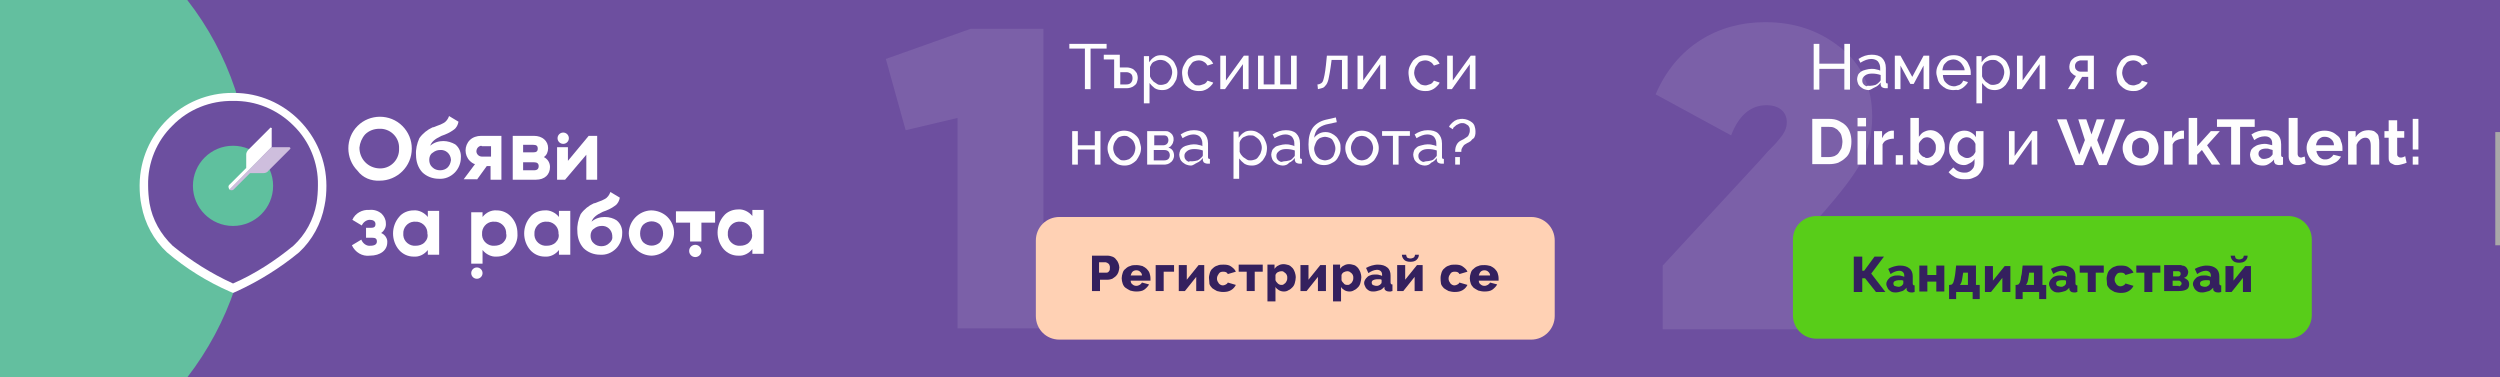 <?xml version="1.0" encoding="utf-8"?>
<!-- Generator: Adobe Illustrator 26.0.2, SVG Export Plug-In . SVG Version: 6.00 Build 0)  -->
<svg version="1.1" id="Layer_1" xmlns="http://www.w3.org/2000/svg" xmlns:xlink="http://www.w3.org/1999/xlink" x="0px" y="0px"
	 viewBox="0 0 530 80" style="enable-background:new 0 0 530 80;" xml:space="preserve">
<style type="text/css">
	.st0{fill:#6D4F9F;}
	.st1{fill:#A9A8A8;}
	.st2{fill:#FFFFFF;}
	.st3{fill:#63BF9F;}
	.st4{fill:#6C4F9F;}
	.st5{fill:#5FC09E;}
	.st6{fill:#CEBEDD;}
	.st7{fill:none;}
	.st8{opacity:0.1;}
	.st9{fill:#FEFEFE;}
	.st10{fill:#FFD1B4;}
	.st11{fill:#58CD19;}
	.st12{fill:#34205E;}
</style>
<rect class="st0" width="530" height="80"/>
<rect x="529" y="28" class="st1" width="1" height="24"/>
<g>
	<path class="st2" d="M80.5,38.3c3.7,0,6.8-3,6.8-6.8c0-1.8-0.7-3.5-2-4.8c-2.6-2.6-6.9-2.6-9.5,0c-2.6,2.6-2.6,6.9,0,9.5
		c0,0,0,0,0,0C76.9,37.7,78.7,38.4,80.5,38.3z M77.4,28.5c0.8-0.8,1.9-1.2,3-1.2c2.2-0.1,4.1,1.6,4.2,3.8c0,0.1,0,0.3,0,0.4
		c0.1,2.2-1.6,4.1-3.8,4.2c-0.1,0-0.3,0-0.4,0c-2.4-0.1-4.2-2-4.2-4.4C76.3,30.3,76.7,29.3,77.4,28.5z"/>
	<path class="st2" d="M94,29.9c-1,0-2,0.3-2.8,1c0.3-0.8,0.9-1.4,2.4-2.1c0.9-0.3,1.8-0.7,2.6-1.3c0.6-0.4,0.9-1.1,1-1.7l-2-1.2
		c-0.2,0.6-0.6,1.2-1.2,1.5c-0.2,0.1-0.4,0.2-0.6,0.3l-0.8,0.3c-0.3,0.1-0.6,0.3-0.9,0.3c-1.1,0.5-2.1,1.3-2.8,2.3
		c-0.5,1.1-0.8,2.4-0.7,3.6c0,1.3,0.4,2.6,1.3,3.6c0.9,0.9,2.2,1.4,3.5,1.4c1.3,0.1,2.5-0.4,3.4-1.3c0.8-0.8,1.3-2,1.3-3.1
		c0.1-1.1-0.3-2.2-1.2-2.9C95.8,30.2,94.9,29.9,94,29.9z M94.9,35.5c-0.4,0.4-1,0.6-1.6,0.6c-0.6,0-1.2-0.2-1.6-0.6
		c-0.5-0.4-0.7-1-0.7-1.6c0-0.6,0.2-1.2,0.7-1.5c0.5-0.4,1-0.6,1.6-0.6c1.2-0.1,2.2,0.8,2.3,2c0,0.1,0,0.1,0,0.2
		C95.5,34.6,95.3,35.1,94.9,35.5z"/>
	<path class="st2" d="M101.1,38.1l2.1-2.9h0.8v2.9h2.3v-9.3H102c-0.9,0-1.8,0.3-2.4,0.9c-1.2,1.2-1.2,3.2,0,4.4
		c0.3,0.3,0.7,0.6,1.1,0.7L98.3,38h2.8V38.1z M102.2,31h1.9v2.2h-1.9c-0.6,0-1.1-0.4-1.2-1c0,0,0,0,0-0.1c0-0.6,0.4-1.1,1-1.2
		C102.2,31,102.2,31,102.2,31z"/>
	<path class="st2" d="M116.6,35.4c0-0.9-0.5-1.7-1.3-2.1c0.6-0.4,0.9-1.1,0.9-1.9c0-1.5-1.2-2.6-3-2.6h-4.5v9.3h4.9
		C115.5,38.1,116.6,37,116.6,35.4z M110.9,30.7h2.1c0.7,0,1,0.2,1,0.8c0,0.6-0.3,0.8-1,0.8h-2.1V30.7z M110.9,36.1v-1.7h2.3
		c0.7,0,1,0.3,1,0.8c0,0.6-0.3,0.9-1,0.9H110.9z"/>
	<polygon class="st2" points="118.1,38.1 119.8,38.1 124.3,32.8 124.3,38.1 126.6,38.1 126.6,28.8 124.8,28.8 120.4,34.1 
		120.4,31.2 118.1,31.2 	"/>
	<path class="st2" d="M80.8,49.4c0.7-0.5,1.1-1.3,1-2.1c0-0.8-0.4-1.5-0.9-2c-0.7-0.6-1.6-0.9-2.6-0.8c-1.5-0.1-3,0.7-3.6,2.1l2,1.2
		c0.3-0.7,1-1.2,1.7-1.2c0.7,0,1.2,0.3,1.2,0.9s-0.3,0.8-1,0.8h-1v2.1h1.3c0.7,0,1,0.2,1,0.8s-0.5,0.9-1.4,0.9
		c-0.8,0.1-1.6-0.5-1.9-1.3l-2,1.2c0.7,1.5,2.2,2.4,3.8,2.2c2.3,0,3.7-1.2,3.7-2.8C82.2,50.6,81.6,49.7,80.8,49.4z"/>
	<path class="st2" d="M90.7,46c-0.7-0.9-1.9-1.5-3-1.4c-1.2,0-2.4,0.5-3.1,1.4c-1.7,2-1.7,5,0,7c0.8,0.9,1.9,1.4,3.1,1.4
		c1.2,0.1,2.3-0.5,3-1.4v1h2.4v-9.3h-2.4V46z M90,51.4c-0.5,0.5-1.2,0.7-1.9,0.7c-1.3,0.1-2.5-0.9-2.6-2.2c0-0.1,0-0.2,0-0.3
		c-0.1-1.3,0.9-2.5,2.2-2.6c0.1,0,0.2,0,0.3,0c1.3-0.1,2.5,0.9,2.6,2.2c0,0.1,0,0.2,0,0.3C90.8,50.2,90.5,50.9,90,51.4z"/>
	<path class="st2" d="M105.3,44.6c-1.2-0.1-2.3,0.5-3,1.4v-1h-2.4v10.9h2.4V53c0.7,0.9,1.9,1.5,3,1.4c1.2,0,2.4-0.5,3.1-1.4
		c0.9-0.9,1.4-2.2,1.3-3.5c0-1.3-0.4-2.5-1.3-3.5C107.6,45.1,106.5,44.6,105.3,44.6z M106.7,51.4c-0.5,0.5-1.2,0.7-1.9,0.7
		c-1.3,0.1-2.5-0.9-2.6-2.2c0-0.1,0-0.2,0-0.3c-0.1-1.3,0.9-2.5,2.2-2.6c0.1,0,0.2,0,0.3,0c1.3-0.1,2.5,0.9,2.6,2.2
		c0,0.1,0,0.2,0,0.3C107.5,50.2,107.2,50.9,106.7,51.4z"/>
	<path class="st2" d="M118.5,46c-0.7-0.9-1.9-1.5-3-1.4c-1.2,0-2.4,0.5-3.1,1.4c-1.7,2-1.7,5,0,7c0.8,0.9,1.9,1.4,3.1,1.4
		c1.2,0.1,2.3-0.5,3-1.4v1h2.4v-9.3h-2.4V46z M117.8,51.4c-0.5,0.5-1.2,0.7-1.9,0.7c-1.3,0.1-2.5-0.9-2.6-2.2c0-0.1,0-0.2,0-0.3
		c-0.1-1.3,0.9-2.5,2.2-2.6c0.1,0,0.2,0,0.3,0c1.3-0.1,2.5,0.9,2.6,2.2c0,0.1,0,0.2,0,0.3C118.6,50.2,118.3,50.9,117.8,51.4z"/>
	<path class="st2" d="M128.2,46c-1,0-2,0.3-2.8,1c0.3-0.8,0.9-1.4,2.4-2.1c0.9-0.3,1.8-0.7,2.6-1.3c0.6-0.4,0.9-1.1,1-1.7l-2-1.2
		c-0.2,0.6-0.6,1.2-1.2,1.5c-0.2,0.1-0.4,0.2-0.6,0.3l-0.8,0.3c-0.3,0.1-0.6,0.3-0.9,0.3c-1.1,0.5-2.1,1.3-2.8,2.3
		c-0.5,1.1-0.8,2.4-0.7,3.6c0,1.3,0.4,2.6,1.3,3.6c0.9,0.9,2.2,1.4,3.5,1.4c1.3,0.1,2.5-0.4,3.4-1.3c0.8-0.8,1.3-2,1.3-3.1
		c0.1-1.1-0.3-2.2-1.2-2.9C130.1,46.3,129.2,46,128.2,46z M129.1,51.6c-0.4,0.4-1,0.6-1.6,0.6c-0.6,0-1.2-0.2-1.6-0.6
		c-0.5-0.4-0.7-1-0.7-1.6c0-0.6,0.2-1.2,0.7-1.5c0.5-0.4,1-0.6,1.6-0.6c1.2-0.1,2.2,0.8,2.3,2c0,0.1,0,0.1,0,0.2
		C129.9,50.7,129.6,51.2,129.1,51.6z"/>
	<path class="st2" d="M138,44.6c-2.6,0.1-4.7,2.3-4.7,4.9c0.1,2.6,2.3,4.7,4.9,4.7c2.6-0.1,4.7-2.3,4.7-4.9c0-1.2-0.5-2.4-1.4-3.3
		C140.6,45.1,139.3,44.6,138,44.6z M139.9,51.4c-1,0.9-2.5,0.9-3.5,0c-0.5-0.5-0.7-1.2-0.7-1.9c0-0.7,0.2-1.4,0.7-1.9
		c1-0.9,2.5-0.9,3.5,0C140.8,48.7,140.8,50.3,139.9,51.4z"/>
	<polygon class="st2" points="143.3,47.2 146.3,47.2 146.3,51.2 148.7,51.2 148.7,47.2 151.6,47.2 151.6,44.8 143.3,44.8 	"/>
	<path class="st2" d="M159.5,44.8v1c-0.7-0.9-1.9-1.5-3-1.4c-1.2,0-2.4,0.5-3.1,1.4c-1.7,2-1.7,5,0,7c0.8,0.9,1.9,1.4,3.1,1.4
		c1.2,0.1,2.3-0.5,3-1.4v1h2.4v-9.3h-2.4V44.8z M158.8,51.4c-0.5,0.5-1.2,0.7-1.9,0.7c-1.3,0.1-2.5-0.9-2.6-2.2c0-0.1,0-0.2,0-0.3
		c-0.1-1.3,0.9-2.5,2.2-2.6c0.1,0,0.2,0,0.3,0c1.3-0.1,2.5,0.9,2.6,2.2c0,0.1,0,0.2,0,0.3C159.6,50.2,159.3,50.9,158.8,51.4z"/>
	<circle class="st2" cx="119.4" cy="29.3" r="1.2"/>
	<circle class="st2" cx="101.1" cy="57.9" r="1.2"/>
	<circle class="st2" cx="147.4" cy="53.2" r="1.3"/>
</g>
<path class="st3" d="M39.7,0H0v80h39.7c8.8-11.4,13.6-25.5,13.5-40C53.3,25.5,48.6,11.4,39.7,0z"/>
<g>
	<g>
		<path class="st4" d="M49,61c-4.7-2.1-9.1-4.9-13-8.2c-2.7-2.5-4.5-5.8-5.2-9.4c-0.2-1.3-0.4-2.7-0.4-4c0-10.4,8.4-18.8,18.7-18.8
			c0.1,0,0.1,0,0.2,0c10.4-0.1,18.8,8.2,18.9,18.6c0,0.1,0,0.1,0,0.2c0,1.3-0.1,2.7-0.4,4c-0.7,3.6-2.5,6.9-5.2,9.5
			c-4,3.3-8.3,6.1-13,8.2l-0.4,0.2L49,61z"/>
		<path class="st2" d="M49.4,21.4c4.8-0.1,9.4,1.8,12.8,5.2c3.4,3.3,5.3,7.9,5.2,12.7c0,1.3-0.1,2.6-0.3,3.8c-0.6,3.4-2.3,6.6-4.9,9
			c-3.9,3.2-8.2,6-12.8,8c-4.6-2.1-8.9-4.8-12.8-8c-2.5-2.4-4.3-5.5-4.9-9c-0.2-1.3-0.3-2.6-0.3-3.8c-0.1-4.8,1.8-9.4,5.2-12.7
			C39.9,23.2,44.6,21.3,49.4,21.4 M49.4,19.7c-10.8-0.1-19.7,8.6-19.8,19.5c0,0.1,0,0.1,0,0.2c0,1.4,0.1,2.8,0.4,4.2
			c0.7,3.8,2.6,7.3,5.4,9.9c4,3.4,8.5,6.2,13.3,8.3l0.7,0.3l0.7-0.3c4.8-2.2,9.3-5,13.3-8.3c2.8-2.6,4.7-6.1,5.4-9.9
			c0.3-1.4,0.4-2.8,0.4-4.2c0-10.8-8.8-19.7-19.6-19.7C49.5,19.7,49.4,19.7,49.4,19.7z"/>
	</g>
	<circle class="st5" cx="49.4" cy="39.4" r="8.5"/>
	<g>
		<path class="st2" d="M48.7,40.2l8.9-9v-3.8c0.1-0.1,0-0.3-0.1-0.3c-0.1-0.1-0.3,0-0.3,0.1c0,0,0,0,0,0l-4.5,4.5
			c-0.3,0.3-0.5,0.7-0.5,1v2.8c0,0.1,0,0.2-0.1,0.2l-2,2l-0.7,0.7l0,0l-0.7,0.7C48.3,39.4,48.4,39.9,48.7,40.2z"/>
		<path class="st6" d="M49.6,40.1L49.6,40.1l3.3-3.3c0.1-0.1,0.1-0.1,0.2-0.1h2.8c0.4,0,0.8-0.2,1-0.5l3.3-3.3l1.3-1.3
			c0.1-0.1,0.1-0.2,0-0.3c0,0,0,0,0,0c-0.1-0.1-0.1-0.1-0.2-0.1h-3.8l-8.9,9C49,40.4,49.4,40.4,49.6,40.1z"/>
	</g>
</g>
<rect class="st7" width="193.3" height="80"/>
<g class="st8">
	<path class="st9" d="M205.8,6.1h15.4v63.5H203V25l-11,2.6l-4.2-15.1L205.8,6.1z"/>
</g>
<g class="st8">
	<path class="st9" d="M352.5,69.6V56.3l20.7-22.4l1.5-1.7c1.5-1.5,1.7-1.7,2.5-2.7c1.2-1.4,1.6-2.4,1.6-3.6c0-2.1-1.5-3.6-4.3-3.6
		c-3.4,0-5.9,2.2-7.5,6.4l-16-8.7c4.3-10.1,13.1-15.3,23.2-15.3c6.3,0,11.5,1.8,16,5.4c4.4,3.5,6.7,8.3,6.7,14.6
		c0,3.8-0.8,7.2-2.5,10c-1.6,2.8-4.3,6.3-7.8,10.3l-6.4,7.2h18.1v17.6H352.5z"/>
</g>
<path class="st10" d="M324.6,72h-100c-2.8,0-5-2.2-5-5V51c0-2.8,2.2-5,5-5h100c2.8,0,5,2.2,5,5v16C329.6,69.7,327.4,72,324.6,72z"/>
<path class="st11" d="M485.1,71.8h-100c-2.8,0-5-2.2-5-5v-16c0-2.8,2.2-5,5-5h100c2.8,0,5,2.2,5,5v16
	C490.1,69.5,487.9,71.8,485.1,71.8z"/>
<g>
	<path class="st12" d="M231.5,61.7v-7.5h3.3c0.4,0,0.7,0.1,1,0.2c0.3,0.1,0.6,0.3,0.8,0.6c0.2,0.2,0.4,0.5,0.5,0.8
		c0.1,0.3,0.2,0.6,0.2,0.9c0,0.3-0.1,0.6-0.2,1c-0.1,0.3-0.3,0.6-0.5,0.8c-0.2,0.2-0.5,0.4-0.8,0.6c-0.3,0.1-0.6,0.2-1,0.2h-1.6v2.4
		H231.5z M233.2,57.8h1.4c0.2,0,0.4-0.1,0.5-0.3c0.2-0.2,0.2-0.4,0.2-0.8c0-0.2,0-0.3-0.1-0.5c0-0.1-0.1-0.2-0.2-0.3
		s-0.2-0.1-0.3-0.2c-0.1,0-0.2-0.1-0.3-0.1h-1.4V57.8z"/>
	<path class="st12" d="M240.9,61.8c-0.5,0-0.9-0.1-1.3-0.2c-0.4-0.2-0.7-0.4-1-0.6s-0.5-0.6-0.6-0.9c-0.1-0.3-0.2-0.7-0.2-1.1
		c0-0.4,0.1-0.8,0.2-1.1c0.1-0.4,0.3-0.7,0.6-0.9c0.3-0.3,0.6-0.5,1-0.6c0.4-0.2,0.8-0.2,1.3-0.2c0.5,0,0.9,0.1,1.3,0.2
		c0.4,0.2,0.7,0.4,0.9,0.6c0.3,0.3,0.5,0.6,0.6,0.9s0.2,0.7,0.2,1.1c0,0.1,0,0.2,0,0.3c0,0.1,0,0.2,0,0.2h-4.2
		c0,0.4,0.2,0.7,0.4,0.8c0.2,0.2,0.5,0.3,0.8,0.3c0.3,0,0.5-0.1,0.7-0.2c0.2-0.1,0.4-0.3,0.5-0.5l1.5,0.4c-0.2,0.4-0.6,0.8-1,1.1
		S241.6,61.8,240.9,61.8z M242.1,58.4c0-0.4-0.2-0.6-0.4-0.8s-0.5-0.3-0.8-0.3c-0.3,0-0.6,0.1-0.8,0.3c-0.2,0.2-0.3,0.5-0.4,0.8
		H242.1z"/>
	<path class="st12" d="M248.9,57.6h-2.2v4.1H245v-5.5h3.9V57.6z"/>
	<path class="st12" d="M251.6,59.3l2.5-3.1h1.2v5.5h-1.7v-3l-2.4,3h-1.3v-5.5h1.7V59.3z"/>
	<path class="st12" d="M256.3,58.9c0-0.4,0.1-0.7,0.2-1.1c0.1-0.3,0.3-0.7,0.6-0.9c0.3-0.3,0.6-0.5,1-0.6c0.4-0.2,0.8-0.2,1.3-0.2
		c0.7,0,1.2,0.1,1.6,0.4c0.4,0.3,0.8,0.6,1,1.1l-1.7,0.5c-0.2-0.4-0.5-0.5-1-0.5c-0.4,0-0.7,0.1-0.9,0.4s-0.4,0.6-0.4,1
		c0,0.2,0,0.4,0.1,0.6c0.1,0.2,0.2,0.3,0.3,0.5c0.1,0.1,0.2,0.2,0.4,0.3c0.2,0.1,0.3,0.1,0.5,0.1c0.2,0,0.4-0.1,0.6-0.2
		c0.2-0.1,0.3-0.2,0.4-0.4l1.7,0.5c-0.2,0.4-0.5,0.8-1,1.1s-1,0.4-1.7,0.4c-0.5,0-0.9-0.1-1.3-0.2c-0.4-0.2-0.7-0.4-1-0.6
		c-0.3-0.3-0.5-0.6-0.6-0.9C256.4,59.6,256.3,59.3,256.3,58.9z"/>
	<path class="st12" d="M266,61.7h-1.7v-4.1h-1.7v-1.5h5.1v1.5H266V61.7z"/>
	<path class="st12" d="M272.2,61.8c-0.4,0-0.8-0.1-1.1-0.3c-0.3-0.2-0.6-0.4-0.7-0.7v3.1h-1.7v-7.8h1.5V57c0.2-0.3,0.5-0.6,0.8-0.7
		c0.3-0.2,0.7-0.3,1.1-0.3c0.4,0,0.7,0.1,1.1,0.2c0.3,0.1,0.6,0.4,0.8,0.6s0.4,0.6,0.5,0.9c0.1,0.3,0.2,0.7,0.2,1.1
		c0,0.4-0.1,0.8-0.2,1.2c-0.1,0.4-0.3,0.7-0.5,0.9s-0.5,0.5-0.8,0.6C272.9,61.7,272.6,61.8,272.2,61.8z M271.6,60.4
		c0.2,0,0.4,0,0.5-0.1s0.3-0.2,0.4-0.3c0.1-0.1,0.2-0.3,0.3-0.5c0.1-0.2,0.1-0.4,0.1-0.6c0-0.2,0-0.4-0.1-0.6
		c-0.1-0.2-0.2-0.3-0.3-0.4c-0.1-0.1-0.3-0.2-0.4-0.3s-0.3-0.1-0.5-0.1c-0.2,0-0.5,0.1-0.7,0.2c-0.2,0.1-0.4,0.3-0.5,0.6v1.1
		c0.1,0.3,0.3,0.5,0.5,0.7S271.4,60.4,271.6,60.4z"/>
	<path class="st12" d="M277.4,59.3l2.5-3.1h1.2v5.5h-1.7v-3l-2.4,3h-1.3v-5.5h1.7V59.3z"/>
	<path class="st12" d="M286.1,61.8c-0.4,0-0.8-0.1-1.1-0.3c-0.3-0.2-0.6-0.4-0.7-0.7v3.1h-1.7v-7.8h1.5V57c0.2-0.3,0.5-0.6,0.8-0.7
		c0.3-0.2,0.7-0.3,1.1-0.3c0.4,0,0.7,0.1,1.1,0.2c0.3,0.1,0.6,0.4,0.8,0.6c0.2,0.3,0.4,0.6,0.5,0.9c0.1,0.3,0.2,0.7,0.2,1.1
		c0,0.4-0.1,0.8-0.2,1.2c-0.1,0.4-0.3,0.7-0.5,0.9s-0.5,0.5-0.8,0.6C286.8,61.7,286.5,61.8,286.1,61.8z M285.6,60.4
		c0.2,0,0.4,0,0.5-0.1s0.3-0.2,0.4-0.3s0.2-0.3,0.3-0.5c0.1-0.2,0.1-0.4,0.1-0.6c0-0.2,0-0.4-0.1-0.6c-0.1-0.2-0.2-0.3-0.3-0.4
		c-0.1-0.1-0.3-0.2-0.4-0.3c-0.2-0.1-0.4-0.1-0.5-0.1c-0.2,0-0.5,0.1-0.7,0.2c-0.2,0.1-0.4,0.3-0.5,0.6v1.1c0.1,0.3,0.3,0.5,0.5,0.7
		C285,60.3,285.3,60.4,285.6,60.4z"/>
	<path class="st12" d="M291.2,61.8c-0.3,0-0.5,0-0.8-0.1c-0.2-0.1-0.4-0.2-0.6-0.4c-0.2-0.2-0.3-0.3-0.4-0.6
		c-0.1-0.2-0.2-0.4-0.2-0.7c0-0.3,0.1-0.5,0.2-0.7c0.1-0.2,0.3-0.4,0.5-0.6c0.2-0.2,0.5-0.3,0.8-0.4c0.3-0.1,0.6-0.1,1-0.1
		c0.2,0,0.5,0,0.7,0.1c0.2,0,0.4,0.1,0.6,0.2v-0.3c0-0.6-0.4-1-1.1-1c-0.3,0-0.6,0.1-0.9,0.2c-0.3,0.1-0.6,0.3-0.9,0.5l-0.5-1.1
		c0.4-0.2,0.8-0.4,1.2-0.5c0.4-0.1,0.8-0.2,1.3-0.2c0.9,0,1.5,0.2,2,0.6c0.5,0.4,0.7,1,0.7,1.7v1.4c0,0.2,0,0.3,0.1,0.4
		c0.1,0.1,0.1,0.1,0.3,0.1v1.4c-0.2,0-0.3,0.1-0.4,0.1c-0.1,0-0.2,0-0.3,0c-0.3,0-0.6-0.1-0.7-0.2c-0.2-0.1-0.3-0.3-0.3-0.5l0-0.3
		c-0.3,0.3-0.6,0.6-0.9,0.7C292,61.7,291.6,61.8,291.2,61.8z M291.8,60.6c0.2,0,0.4,0,0.5-0.1c0.2-0.1,0.3-0.1,0.4-0.3
		c0.2-0.1,0.2-0.3,0.2-0.4v-0.5c-0.2-0.1-0.3-0.1-0.5-0.1s-0.3,0-0.5,0c-0.3,0-0.6,0.1-0.8,0.2c-0.2,0.1-0.3,0.3-0.3,0.5
		c0,0.2,0.1,0.4,0.2,0.5C291.3,60.5,291.5,60.6,291.8,60.6z"/>
	<path class="st12" d="M297.9,59.3l2.5-3.1h1.2v5.5h-1.7v-3l-2.4,3h-1.3v-5.5h1.7V59.3z M300.8,54c0,0.5-0.2,0.8-0.5,1.1
		c-0.3,0.3-0.8,0.4-1.3,0.4c-0.5,0-1-0.1-1.3-0.4c-0.3-0.3-0.5-0.7-0.5-1.1h0.9c0,0.2,0.1,0.4,0.2,0.6c0.2,0.1,0.4,0.2,0.7,0.2
		c0.3,0,0.5-0.1,0.7-0.2c0.2-0.1,0.2-0.3,0.3-0.6H300.8z"/>
	<path class="st12" d="M305.4,58.9c0-0.4,0.1-0.7,0.2-1.1c0.1-0.3,0.3-0.7,0.6-0.9c0.3-0.3,0.6-0.5,1-0.6c0.4-0.2,0.8-0.2,1.3-0.2
		c0.7,0,1.2,0.1,1.6,0.4s0.8,0.6,1,1.1l-1.7,0.5c-0.2-0.4-0.5-0.5-1-0.5c-0.4,0-0.7,0.1-0.9,0.4s-0.4,0.6-0.4,1c0,0.2,0,0.4,0.1,0.6
		c0.1,0.2,0.2,0.3,0.3,0.5c0.1,0.1,0.2,0.2,0.4,0.3c0.2,0.1,0.3,0.1,0.5,0.1c0.2,0,0.4-0.1,0.6-0.2s0.3-0.2,0.4-0.4l1.7,0.5
		c-0.2,0.4-0.5,0.8-1,1.1s-1,0.4-1.7,0.4c-0.5,0-0.9-0.1-1.3-0.2c-0.4-0.2-0.7-0.4-1-0.6c-0.3-0.3-0.5-0.6-0.6-0.9
		C305.4,59.6,305.4,59.3,305.4,58.9z"/>
	<path class="st12" d="M314.7,61.8c-0.5,0-0.9-0.1-1.3-0.2c-0.4-0.2-0.7-0.4-1-0.6c-0.3-0.3-0.5-0.6-0.6-0.9
		c-0.1-0.3-0.2-0.7-0.2-1.1c0-0.4,0.1-0.8,0.2-1.1c0.1-0.4,0.3-0.7,0.6-0.9c0.3-0.3,0.6-0.5,1-0.6c0.4-0.2,0.8-0.2,1.3-0.2
		s0.9,0.1,1.3,0.2c0.4,0.2,0.7,0.4,0.9,0.6c0.3,0.3,0.5,0.6,0.6,0.9c0.1,0.3,0.2,0.7,0.2,1.1c0,0.1,0,0.2,0,0.3c0,0.1,0,0.2,0,0.2
		h-4.2c0,0.4,0.2,0.7,0.4,0.8c0.2,0.2,0.5,0.3,0.8,0.3c0.3,0,0.5-0.1,0.7-0.2c0.2-0.1,0.4-0.3,0.5-0.5l1.5,0.4
		c-0.2,0.4-0.6,0.8-1,1.1S315.4,61.8,314.7,61.8z M315.9,58.4c0-0.4-0.2-0.6-0.4-0.8s-0.5-0.3-0.8-0.3c-0.3,0-0.6,0.1-0.8,0.3
		c-0.2,0.2-0.3,0.5-0.4,0.8H315.9z"/>
</g>
<g>
	<path class="st12" d="M394.8,57.4h0.4l2.2-3h2l-2.7,3.6l3,3.9h-2l-2.3-2.9h-0.6v2.9h-1.8v-7.5h1.8V57.4z"/>
	<path class="st12" d="M401.9,62c-0.3,0-0.5,0-0.8-0.1c-0.2-0.1-0.4-0.2-0.6-0.4c-0.2-0.2-0.3-0.3-0.4-0.6c-0.1-0.2-0.2-0.4-0.2-0.7
		c0-0.3,0.1-0.5,0.2-0.7c0.1-0.2,0.3-0.4,0.5-0.6c0.2-0.2,0.5-0.3,0.8-0.4c0.3-0.1,0.6-0.1,1-0.1c0.2,0,0.5,0,0.7,0.1
		c0.2,0,0.4,0.1,0.6,0.2v-0.3c0-0.6-0.4-1-1.1-1c-0.3,0-0.6,0.1-0.9,0.2c-0.3,0.1-0.6,0.3-0.9,0.5l-0.5-1.1c0.4-0.2,0.8-0.4,1.2-0.5
		c0.4-0.1,0.8-0.2,1.3-0.2c0.9,0,1.5,0.2,2,0.6c0.5,0.4,0.7,1,0.7,1.7V60c0,0.2,0,0.3,0.1,0.4s0.1,0.1,0.3,0.1v1.4
		c-0.2,0-0.3,0.1-0.4,0.1c-0.1,0-0.2,0-0.3,0c-0.3,0-0.6-0.1-0.7-0.2c-0.2-0.1-0.3-0.3-0.3-0.5l0-0.3c-0.3,0.3-0.6,0.6-0.9,0.7
		C402.7,61.9,402.3,62,401.9,62z M402.4,60.8c0.2,0,0.4,0,0.5-0.1c0.2-0.1,0.3-0.1,0.4-0.3c0.2-0.1,0.2-0.3,0.2-0.4v-0.5
		c-0.2-0.1-0.3-0.1-0.5-0.1s-0.3,0-0.5,0c-0.3,0-0.6,0.1-0.8,0.2c-0.2,0.1-0.3,0.3-0.3,0.5c0,0.2,0.1,0.4,0.2,0.5
		C402,60.7,402.2,60.8,402.4,60.8z"/>
	<path class="st12" d="M408.6,58.3h1.9v-2h1.7v5.5h-1.7v-2.1h-1.9v2.1h-1.7v-5.5h1.7V58.3z"/>
	<path class="st12" d="M413.1,60.4h0.3c0.2,0,0.3-0.1,0.4-0.1c0.1-0.1,0.2-0.2,0.3-0.4s0.1-0.4,0.2-0.7c0.1-0.3,0.1-0.7,0.2-1.1
		l0.2-1.8h4.2v4.1h0.8v3h-1.5v-1.5h-3.5v1.5h-1.5V60.4z M417.2,60.4v-2.6h-1l-0.1,0.6c-0.1,0.5-0.1,0.8-0.2,1.2
		c-0.1,0.3-0.2,0.6-0.4,0.8H417.2z"/>
	<path class="st12" d="M422.5,59.5l2.5-3.1h1.2v5.5h-1.7v-3l-2.4,3h-1.3v-5.5h1.7V59.5z"/>
	<path class="st12" d="M427.2,60.4h0.3c0.2,0,0.3-0.1,0.4-0.1c0.1-0.1,0.2-0.2,0.3-0.4s0.1-0.4,0.2-0.7c0-0.3,0.1-0.7,0.2-1.1
		l0.2-1.8h4.2v4.1h0.8v3h-1.5v-1.5h-3.5v1.5h-1.5V60.4z M431.2,60.4v-2.6h-1l-0.1,0.6c-0.1,0.5-0.1,0.8-0.2,1.2
		c-0.1,0.3-0.2,0.6-0.4,0.8H431.2z"/>
	<path class="st12" d="M436.4,62c-0.3,0-0.5,0-0.8-0.1c-0.2-0.1-0.4-0.2-0.6-0.4c-0.2-0.2-0.3-0.3-0.4-0.6c-0.1-0.2-0.2-0.4-0.2-0.7
		c0-0.3,0.1-0.5,0.2-0.7s0.3-0.4,0.5-0.6c0.2-0.2,0.5-0.3,0.8-0.4c0.3-0.1,0.6-0.1,1-0.1c0.2,0,0.5,0,0.7,0.1c0.2,0,0.4,0.1,0.6,0.2
		v-0.3c0-0.6-0.4-1-1.1-1c-0.3,0-0.6,0.1-0.9,0.2c-0.3,0.1-0.6,0.3-0.9,0.5l-0.5-1.1c0.4-0.2,0.8-0.4,1.2-0.5
		c0.4-0.1,0.8-0.2,1.3-0.2c0.9,0,1.5,0.2,2,0.6c0.5,0.4,0.7,1,0.7,1.7V60c0,0.2,0,0.3,0.1,0.4s0.1,0.1,0.3,0.1v1.4
		c-0.2,0-0.3,0.1-0.4,0.1c-0.1,0-0.2,0-0.3,0c-0.3,0-0.6-0.1-0.7-0.2s-0.3-0.3-0.3-0.5l0-0.3c-0.3,0.3-0.6,0.6-0.9,0.7
		S436.8,62,436.4,62z M436.9,60.8c0.2,0,0.4,0,0.5-0.1c0.2-0.1,0.3-0.1,0.4-0.3c0.2-0.1,0.2-0.3,0.2-0.4v-0.5
		c-0.2-0.1-0.3-0.1-0.5-0.1s-0.3,0-0.5,0c-0.3,0-0.6,0.1-0.8,0.2c-0.2,0.1-0.3,0.3-0.3,0.5c0,0.2,0.1,0.4,0.2,0.5
		C436.5,60.7,436.7,60.8,436.9,60.8z"/>
	<path class="st12" d="M444.3,61.9h-1.7v-4.1h-1.7v-1.5h5.1v1.5h-1.7V61.9z"/>
	<path class="st12" d="M446.6,59.1c0-0.4,0.1-0.7,0.2-1.1c0.1-0.3,0.3-0.7,0.6-0.9c0.3-0.3,0.6-0.5,1-0.6c0.4-0.2,0.8-0.2,1.3-0.2
		c0.7,0,1.2,0.1,1.6,0.4s0.8,0.6,1,1.1l-1.7,0.5c-0.2-0.4-0.5-0.5-1-0.5c-0.4,0-0.7,0.1-0.9,0.4s-0.4,0.6-0.4,1c0,0.2,0,0.4,0.1,0.6
		c0.1,0.2,0.2,0.3,0.3,0.5c0.1,0.1,0.2,0.2,0.4,0.3c0.2,0.1,0.3,0.1,0.5,0.1c0.2,0,0.4-0.1,0.6-0.2s0.3-0.2,0.4-0.4l1.7,0.5
		c-0.2,0.4-0.5,0.8-1,1.1s-1,0.4-1.7,0.4c-0.5,0-0.9-0.1-1.3-0.2c-0.4-0.2-0.7-0.4-1-0.6c-0.3-0.3-0.5-0.6-0.6-0.9
		C446.7,59.8,446.6,59.5,446.6,59.1z"/>
	<path class="st12" d="M456.3,61.9h-1.7v-4.1h-1.7v-1.5h5.1v1.5h-1.7V61.9z"/>
	<path class="st12" d="M462.5,56.3c0.2,0,0.4,0,0.6,0.1c0.2,0.1,0.3,0.2,0.4,0.3c0.1,0.1,0.2,0.3,0.3,0.5s0.1,0.4,0.1,0.5
		c0,0.2-0.1,0.5-0.2,0.7s-0.4,0.4-0.7,0.5c0.3,0.1,0.6,0.3,0.8,0.5s0.3,0.5,0.3,0.9c0,0.5-0.2,0.9-0.6,1.1c-0.4,0.2-0.9,0.3-1.6,0.3
		h-3.1v-5.5H462.5z M461.7,58.6c0.2,0,0.3,0,0.4-0.1c0.1-0.1,0.2-0.2,0.2-0.4c0-0.1,0-0.3-0.1-0.4c-0.1-0.1-0.2-0.2-0.4-0.2h-1.1
		v1.1H461.7z M461.9,60.7c0.2,0,0.3-0.1,0.4-0.2c0.1-0.1,0.2-0.2,0.2-0.4c0-0.2-0.1-0.3-0.2-0.4s-0.2-0.2-0.4-0.2h-1.3v1.1H461.9z"
		/>
	<path class="st12" d="M466.9,62c-0.3,0-0.5,0-0.8-0.1c-0.2-0.1-0.4-0.2-0.6-0.4c-0.2-0.2-0.3-0.3-0.4-0.6c-0.1-0.2-0.2-0.4-0.2-0.7
		c0-0.3,0.1-0.5,0.2-0.7c0.1-0.2,0.3-0.4,0.5-0.6c0.2-0.2,0.5-0.3,0.8-0.4c0.3-0.1,0.6-0.1,1-0.1c0.2,0,0.5,0,0.7,0.1
		c0.2,0,0.4,0.1,0.6,0.2v-0.3c0-0.6-0.4-1-1.1-1c-0.3,0-0.6,0.1-0.9,0.2c-0.3,0.1-0.6,0.3-0.9,0.5l-0.5-1.1c0.4-0.2,0.8-0.4,1.2-0.5
		c0.4-0.1,0.8-0.2,1.3-0.2c0.9,0,1.5,0.2,2,0.6c0.5,0.4,0.7,1,0.7,1.7V60c0,0.2,0,0.3,0.1,0.4c0.1,0.1,0.1,0.1,0.3,0.1v1.4
		c-0.2,0-0.3,0.1-0.4,0.1c-0.1,0-0.2,0-0.3,0c-0.3,0-0.6-0.1-0.7-0.2c-0.2-0.1-0.3-0.3-0.3-0.5l0-0.3c-0.3,0.3-0.6,0.6-0.9,0.7
		C467.6,61.9,467.3,62,466.9,62z M467.4,60.8c0.2,0,0.4,0,0.5-0.1c0.2-0.1,0.3-0.1,0.4-0.3c0.2-0.1,0.2-0.3,0.2-0.4v-0.5
		c-0.2-0.1-0.3-0.1-0.5-0.1s-0.3,0-0.5,0c-0.3,0-0.6,0.1-0.8,0.2c-0.2,0.1-0.3,0.3-0.3,0.5c0,0.2,0.1,0.4,0.2,0.5
		C466.9,60.7,467.1,60.8,467.4,60.8z"/>
	<path class="st12" d="M473.5,59.5l2.5-3.1h1.2v5.5h-1.7v-3l-2.4,3h-1.3v-5.5h1.7V59.5z M476.5,54.2c0,0.5-0.2,0.8-0.5,1.1
		c-0.3,0.3-0.8,0.4-1.3,0.4c-0.5,0-1-0.1-1.3-0.4c-0.3-0.3-0.5-0.7-0.5-1.1h0.9c0,0.2,0.1,0.4,0.2,0.6c0.2,0.1,0.4,0.2,0.7,0.2
		c0.3,0,0.5-0.1,0.7-0.2c0.2-0.1,0.2-0.3,0.3-0.6H476.5z"/>
</g>
<g>
	<path class="st9" d="M234.5,10.3h-3.3v8.6h-1.2v-8.6h-3.3V9.3h7.9V10.3z"/>
	<path class="st9" d="M237.4,14.3h1.3c0.3,0,0.6,0,0.9,0.1c0.3,0.1,0.6,0.2,0.8,0.4c0.2,0.2,0.4,0.4,0.6,0.7c0.1,0.3,0.2,0.6,0.2,1
		c0,0.4-0.1,0.7-0.2,1c-0.1,0.3-0.3,0.5-0.6,0.7c-0.2,0.2-0.5,0.3-0.8,0.4c-0.3,0.1-0.6,0.1-0.9,0.1h-2.5v-6.1H234v-1h3.4V14.3z
		 M238.8,17.9c0.4,0,0.7-0.1,0.9-0.3c0.2-0.2,0.4-0.5,0.4-1c0-0.4-0.1-0.8-0.4-1c-0.3-0.2-0.6-0.3-0.9-0.3h-1.3v2.6H238.8z"/>
	<path class="st9" d="M246.4,19.1c-0.6,0-1.1-0.1-1.6-0.4c-0.4-0.3-0.8-0.7-1.1-1.1v4.3h-1.2v-10h1.1v1.3c0.3-0.4,0.6-0.8,1.1-1.1
		c0.4-0.3,0.9-0.4,1.5-0.4c0.5,0,0.9,0.1,1.3,0.3c0.4,0.2,0.8,0.5,1.1,0.8c0.3,0.3,0.5,0.7,0.7,1.2c0.2,0.4,0.3,0.9,0.3,1.4
		c0,0.5-0.1,1-0.2,1.4c-0.2,0.4-0.4,0.8-0.7,1.2c-0.3,0.3-0.6,0.6-1,0.8C247.4,19,246.9,19.1,246.4,19.1z M246.1,18
		c0.4,0,0.7-0.1,1-0.2c0.3-0.1,0.5-0.3,0.7-0.6s0.4-0.5,0.5-0.9c0.1-0.3,0.2-0.6,0.2-1c0-0.4-0.1-0.7-0.2-1
		c-0.1-0.3-0.3-0.6-0.5-0.8c-0.2-0.2-0.5-0.4-0.8-0.6c-0.3-0.1-0.6-0.2-1-0.2c-0.2,0-0.4,0-0.7,0.1s-0.4,0.2-0.7,0.3
		c-0.2,0.1-0.4,0.3-0.5,0.5c-0.1,0.2-0.2,0.4-0.3,0.6v2c0.1,0.2,0.2,0.5,0.4,0.7c0.2,0.2,0.3,0.4,0.5,0.5c0.2,0.1,0.4,0.3,0.6,0.4
		C245.6,18,245.8,18,246.1,18z"/>
	<path class="st9" d="M250.6,15.4c0-0.5,0.1-1,0.3-1.4c0.2-0.4,0.4-0.8,0.7-1.2s0.7-0.6,1.1-0.8c0.4-0.2,0.9-0.3,1.5-0.3
		c0.7,0,1.3,0.2,1.8,0.5c0.5,0.3,0.9,0.7,1.2,1.3l-1.2,0.4c-0.2-0.3-0.4-0.6-0.8-0.8c-0.3-0.2-0.7-0.3-1.1-0.3
		c-0.3,0-0.6,0.1-0.9,0.2c-0.3,0.1-0.5,0.3-0.7,0.6s-0.4,0.5-0.5,0.8c-0.1,0.3-0.2,0.7-0.2,1c0,0.4,0.1,0.7,0.2,1s0.3,0.6,0.5,0.9
		c0.2,0.2,0.5,0.4,0.7,0.6s0.6,0.2,0.9,0.2c0.2,0,0.4,0,0.6-0.1s0.4-0.1,0.6-0.2c0.2-0.1,0.3-0.2,0.4-0.3c0.1-0.1,0.2-0.3,0.3-0.4
		l1.2,0.4c-0.1,0.3-0.3,0.5-0.5,0.7c-0.2,0.2-0.4,0.4-0.7,0.6c-0.3,0.2-0.6,0.3-0.9,0.4c-0.3,0.1-0.7,0.1-1,0.1
		c-0.5,0-1-0.1-1.5-0.3c-0.4-0.2-0.8-0.5-1.1-0.8c-0.3-0.3-0.6-0.7-0.7-1.2C250.7,16.3,250.6,15.9,250.6,15.4z"/>
	<path class="st9" d="M259.8,17.2l3.9-5.4h1v7.1h-1.2v-5.3l-3.8,5.3h-1v-7.1h1.2V17.2z"/>
	<path class="st9" d="M266.7,18.9v-7.1h1.2v6.1h2.3v-6.1h1.2v6.1h2.3v-6.1h1.2v7.1H266.7z"/>
	<path class="st9" d="M279.3,17.9c0.3,0,0.5-0.1,0.7-0.2s0.4-0.3,0.5-0.6c0.1-0.3,0.2-0.7,0.3-1.2s0.2-1.2,0.3-2.1l0.2-2h4.4v7.1
		h-1.2v-6.2h-2.2l-0.2,1.5c-0.1,0.9-0.3,1.7-0.4,2.3c-0.1,0.6-0.3,1.1-0.5,1.4c-0.2,0.3-0.5,0.6-0.7,0.7c-0.3,0.1-0.6,0.2-1.1,0.3
		L279.3,17.9z"/>
	<path class="st9" d="M288.9,17.2l3.9-5.4h1v7.1h-1.2v-5.3l-3.8,5.3h-1v-7.1h1.2V17.2z"/>
	<path class="st9" d="M298.6,15.4c0-0.5,0.1-1,0.3-1.4c0.2-0.4,0.4-0.8,0.7-1.2c0.3-0.3,0.7-0.6,1.1-0.8c0.4-0.2,0.9-0.3,1.5-0.3
		c0.7,0,1.3,0.2,1.8,0.5c0.5,0.3,0.9,0.7,1.2,1.3l-1.2,0.4c-0.2-0.3-0.4-0.6-0.8-0.8c-0.3-0.2-0.7-0.3-1.1-0.3
		c-0.3,0-0.6,0.1-0.9,0.2c-0.3,0.1-0.5,0.3-0.7,0.6s-0.4,0.5-0.5,0.8c-0.1,0.3-0.2,0.7-0.2,1c0,0.4,0.1,0.7,0.2,1
		c0.1,0.3,0.3,0.6,0.5,0.9c0.2,0.2,0.5,0.4,0.7,0.6c0.3,0.1,0.6,0.2,0.9,0.2c0.2,0,0.4,0,0.6-0.1s0.4-0.1,0.6-0.2
		c0.2-0.1,0.3-0.2,0.4-0.3c0.1-0.1,0.2-0.3,0.3-0.4l1.2,0.4c-0.1,0.3-0.3,0.5-0.5,0.7s-0.4,0.4-0.7,0.6c-0.3,0.2-0.6,0.3-0.9,0.4
		c-0.3,0.1-0.7,0.1-1,0.1c-0.5,0-1-0.1-1.5-0.3c-0.4-0.2-0.8-0.5-1.1-0.8c-0.3-0.3-0.6-0.7-0.7-1.2
		C298.7,16.3,298.6,15.9,298.6,15.4z"/>
	<path class="st9" d="M307.9,17.2l3.9-5.4h1v7.1h-1.2v-5.3l-3.8,5.3h-1v-7.1h1.2V17.2z"/>
	<path class="st9" d="M228.5,30.8h3.6v-3h1.2v7.1h-1.2v-3.2h-3.6v3.2h-1.2v-7.1h1.2V30.8z"/>
	<path class="st9" d="M238.4,35.1c-0.5,0-1-0.1-1.5-0.3c-0.4-0.2-0.8-0.5-1.1-0.8c-0.3-0.3-0.6-0.7-0.7-1.2
		c-0.2-0.4-0.3-0.9-0.3-1.4c0-0.5,0.1-1,0.3-1.4c0.2-0.4,0.4-0.8,0.7-1.2c0.3-0.3,0.7-0.6,1.1-0.8c0.4-0.2,0.9-0.3,1.4-0.3
		c0.5,0,1,0.1,1.5,0.3c0.4,0.2,0.8,0.5,1.1,0.8c0.3,0.3,0.6,0.7,0.7,1.2s0.3,0.9,0.3,1.4c0,0.5-0.1,1-0.3,1.4
		c-0.2,0.4-0.4,0.8-0.7,1.2c-0.3,0.3-0.7,0.6-1.1,0.8C239.4,35,238.9,35.1,238.4,35.1z M236,31.4c0,0.4,0.1,0.7,0.2,1
		s0.3,0.6,0.5,0.8c0.2,0.2,0.5,0.4,0.7,0.6s0.6,0.2,0.9,0.2s0.6-0.1,0.9-0.2s0.5-0.3,0.8-0.6c0.2-0.2,0.4-0.5,0.5-0.8s0.2-0.7,0.2-1
		c0-0.4-0.1-0.7-0.2-1c-0.1-0.3-0.3-0.6-0.5-0.8s-0.5-0.4-0.8-0.6s-0.6-0.2-0.9-0.2s-0.6,0.1-0.9,0.2s-0.5,0.3-0.7,0.6
		c-0.2,0.2-0.4,0.5-0.5,0.8C236.1,30.7,236,31,236,31.4z"/>
	<path class="st9" d="M247,27.8c0.3,0,0.5,0,0.7,0.1c0.2,0.1,0.4,0.2,0.6,0.4c0.2,0.2,0.3,0.3,0.4,0.6c0.1,0.2,0.1,0.4,0.1,0.7
		c0,0.2,0,0.3-0.1,0.5c0,0.2-0.1,0.3-0.2,0.5c-0.1,0.1-0.2,0.3-0.3,0.4s-0.3,0.2-0.5,0.3c0.4,0.1,0.7,0.3,0.9,0.6
		c0.2,0.3,0.3,0.7,0.3,1.1c0,0.3-0.1,0.6-0.2,0.8s-0.3,0.5-0.5,0.6c-0.2,0.2-0.4,0.3-0.7,0.4s-0.6,0.1-0.9,0.1h-3.4v-7.1H247z
		 M246.6,30.8c0.3,0,0.6-0.1,0.8-0.3c0.2-0.2,0.3-0.5,0.3-0.8c0-0.3-0.1-0.5-0.2-0.7c-0.2-0.2-0.4-0.3-0.8-0.3h-2v2.1H246.6z
		 M246.8,34c0.4,0,0.7-0.1,0.9-0.3c0.2-0.2,0.3-0.5,0.3-0.8c0-0.3-0.1-0.6-0.3-0.8c-0.2-0.2-0.5-0.3-0.9-0.3h-2.2V34H246.8z"/>
	<path class="st9" d="M252.4,35.1c-0.3,0-0.6-0.1-0.9-0.2c-0.3-0.1-0.5-0.3-0.8-0.5c-0.2-0.2-0.4-0.4-0.5-0.7s-0.2-0.6-0.2-0.9
		c0-0.3,0.1-0.6,0.2-0.9c0.1-0.3,0.4-0.5,0.6-0.7c0.3-0.2,0.6-0.3,1-0.4c0.4-0.1,0.8-0.2,1.2-0.2c0.3,0,0.7,0,1,0.1
		c0.4,0.1,0.7,0.1,0.9,0.3v-0.6c0-0.6-0.2-1-0.5-1.4c-0.3-0.3-0.8-0.5-1.4-0.5c-0.7,0-1.5,0.3-2.3,0.8l-0.4-0.8
		c0.9-0.6,1.8-0.9,2.8-0.9c0.9,0,1.7,0.2,2.2,0.7c0.5,0.5,0.8,1.2,0.8,2.1v2.9c0,0.3,0.1,0.4,0.4,0.4v1c-0.1,0-0.2,0-0.3,0
		c-0.1,0-0.2,0-0.3,0c-0.2,0-0.4-0.1-0.6-0.2s-0.2-0.3-0.3-0.5l0-0.5c-0.3,0.4-0.7,0.8-1.2,1S253,35.1,252.4,35.1z M252.7,34.2
		c0.4,0,0.8-0.1,1.2-0.2c0.4-0.2,0.6-0.4,0.8-0.6c0.2-0.2,0.3-0.3,0.3-0.5v-1c-0.6-0.2-1.2-0.3-1.8-0.3c-0.6,0-1.1,0.1-1.5,0.4
		c-0.4,0.3-0.6,0.6-0.6,1c0,0.2,0,0.4,0.1,0.6c0.1,0.2,0.2,0.3,0.3,0.4s0.3,0.2,0.5,0.3C252.3,34.1,252.5,34.2,252.7,34.2z"/>
	<path class="st9" d="M265.4,35.1c-0.6,0-1.1-0.1-1.6-0.4c-0.4-0.3-0.8-0.7-1.1-1.1v4.3h-1.2v-10h1.1v1.3c0.3-0.4,0.6-0.8,1.1-1.1
		c0.4-0.3,0.9-0.4,1.5-0.4c0.5,0,0.9,0.1,1.3,0.3c0.4,0.2,0.8,0.5,1.1,0.8c0.3,0.3,0.5,0.7,0.7,1.2s0.3,0.9,0.3,1.4
		c0,0.5-0.1,1-0.2,1.4c-0.2,0.4-0.4,0.8-0.7,1.2c-0.3,0.3-0.6,0.6-1,0.8C266.3,35,265.9,35.1,265.4,35.1z M265.1,34
		c0.4,0,0.7-0.1,1-0.2c0.3-0.1,0.5-0.3,0.7-0.6s0.4-0.5,0.5-0.9c0.1-0.3,0.2-0.6,0.2-1c0-0.4-0.1-0.7-0.2-1
		c-0.1-0.3-0.3-0.6-0.5-0.8c-0.2-0.2-0.5-0.4-0.8-0.6s-0.6-0.2-1-0.2c-0.2,0-0.4,0-0.7,0.1s-0.4,0.2-0.7,0.3
		c-0.2,0.1-0.4,0.3-0.5,0.5c-0.2,0.2-0.2,0.4-0.3,0.6v2c0.1,0.2,0.2,0.5,0.4,0.7s0.3,0.4,0.5,0.5c0.2,0.1,0.4,0.3,0.6,0.4
		C264.6,34,264.8,34,265.1,34z"/>
	<path class="st9" d="M271.9,35.1c-0.3,0-0.6-0.1-0.9-0.2c-0.3-0.1-0.5-0.3-0.8-0.5c-0.2-0.2-0.4-0.4-0.5-0.7s-0.2-0.6-0.2-0.9
		c0-0.3,0.1-0.6,0.2-0.9c0.1-0.3,0.4-0.5,0.6-0.7s0.6-0.3,1-0.4c0.4-0.1,0.8-0.2,1.2-0.2c0.3,0,0.7,0,1,0.1s0.7,0.1,0.9,0.3v-0.6
		c0-0.6-0.2-1-0.5-1.4c-0.3-0.3-0.8-0.5-1.4-0.5c-0.7,0-1.5,0.3-2.3,0.8l-0.4-0.8c0.9-0.6,1.8-0.9,2.8-0.9c0.9,0,1.7,0.2,2.2,0.7
		s0.8,1.2,0.8,2.1v2.9c0,0.3,0.1,0.4,0.4,0.4v1c-0.1,0-0.2,0-0.3,0c-0.1,0-0.2,0-0.3,0c-0.2,0-0.4-0.1-0.6-0.2s-0.2-0.3-0.3-0.5
		l0-0.5c-0.3,0.4-0.7,0.8-1.2,1C273,34.9,272.5,35.1,271.9,35.1z M272.2,34.2c0.4,0,0.8-0.1,1.2-0.2s0.6-0.4,0.8-0.6
		c0.2-0.2,0.3-0.3,0.3-0.5v-1c-0.6-0.2-1.2-0.3-1.8-0.3c-0.6,0-1.1,0.1-1.5,0.4c-0.4,0.3-0.6,0.6-0.6,1c0,0.2,0,0.4,0.1,0.6
		s0.2,0.3,0.3,0.4s0.3,0.2,0.5,0.3S272,34.2,272.2,34.2z"/>
	<path class="st9" d="M281.1,26.4c-0.7,0.2-1.3,0.5-1.7,0.9c-0.4,0.4-0.7,1.1-0.8,1.9c0.3-0.4,0.7-0.7,1.1-0.9
		c0.4-0.2,0.8-0.3,1.3-0.3c0.5,0,0.9,0.1,1.3,0.3c0.4,0.2,0.7,0.4,1,0.7c0.3,0.3,0.5,0.7,0.7,1.1c0.2,0.4,0.2,0.9,0.2,1.4
		c0,0.5-0.1,1-0.3,1.4s-0.4,0.8-0.7,1.1c-0.3,0.3-0.7,0.5-1.1,0.7c-0.4,0.2-0.9,0.3-1.4,0.3c-1.1,0-1.9-0.4-2.5-1.1
		c-0.6-0.8-0.8-1.9-0.8-3.3c0-1.5,0.3-2.6,0.9-3.5c0.6-0.8,1.5-1.4,2.7-1.7l2.2-0.5l0.2,1L281.1,26.4z M278.6,31.5
		c0,0.4,0.1,0.7,0.2,1c0.1,0.3,0.3,0.6,0.5,0.8c0.2,0.2,0.4,0.4,0.7,0.5c0.3,0.1,0.6,0.2,0.9,0.2c0.3,0,0.6-0.1,0.9-0.2
		c0.3-0.1,0.5-0.3,0.7-0.5c0.2-0.2,0.3-0.5,0.4-0.8c0.1-0.3,0.2-0.6,0.2-1c0-0.4-0.1-0.7-0.2-1c-0.1-0.3-0.3-0.6-0.4-0.8
		s-0.4-0.4-0.7-0.5c-0.3-0.1-0.6-0.2-0.9-0.2c-0.3,0-0.6,0.1-0.9,0.2s-0.5,0.3-0.7,0.5c-0.2,0.2-0.3,0.5-0.4,0.7
		C278.7,30.9,278.6,31.2,278.6,31.5z"/>
	<path class="st9" d="M288.8,35.1c-0.5,0-1-0.1-1.5-0.3c-0.4-0.2-0.8-0.5-1.1-0.8c-0.3-0.3-0.6-0.7-0.7-1.2
		c-0.2-0.4-0.3-0.9-0.3-1.4c0-0.5,0.1-1,0.3-1.4s0.4-0.8,0.7-1.2c0.3-0.3,0.7-0.6,1.1-0.8c0.4-0.2,0.9-0.3,1.4-0.3s1,0.1,1.5,0.3
		c0.4,0.2,0.8,0.5,1.1,0.8c0.3,0.3,0.6,0.7,0.7,1.2c0.2,0.4,0.3,0.9,0.3,1.4c0,0.5-0.1,1-0.3,1.4c-0.2,0.4-0.4,0.8-0.7,1.2
		c-0.3,0.3-0.7,0.6-1.1,0.8C289.8,35,289.3,35.1,288.8,35.1z M286.4,31.4c0,0.4,0.1,0.7,0.2,1c0.1,0.3,0.3,0.6,0.5,0.8
		c0.2,0.2,0.5,0.4,0.7,0.6c0.3,0.1,0.6,0.2,0.9,0.2s0.6-0.1,0.9-0.2c0.3-0.1,0.5-0.3,0.8-0.6c0.2-0.2,0.4-0.5,0.5-0.8
		c0.1-0.3,0.2-0.7,0.2-1c0-0.4-0.1-0.7-0.2-1c-0.1-0.3-0.3-0.6-0.5-0.8s-0.5-0.4-0.8-0.6c-0.3-0.1-0.6-0.2-0.9-0.2s-0.6,0.1-0.9,0.2
		c-0.3,0.1-0.5,0.3-0.7,0.6c-0.2,0.2-0.4,0.5-0.5,0.8C286.5,30.7,286.4,31,286.4,31.4z"/>
	<path class="st9" d="M296.5,34.9h-1.2v-6.1H293v-1h5.9v1h-2.4V34.9z"/>
	<path class="st9" d="M302,35.1c-0.3,0-0.6-0.1-0.9-0.2c-0.3-0.1-0.5-0.3-0.8-0.5c-0.2-0.2-0.4-0.4-0.5-0.7s-0.2-0.6-0.2-0.9
		c0-0.3,0.1-0.6,0.2-0.9c0.1-0.3,0.4-0.5,0.6-0.7s0.6-0.3,1-0.4c0.4-0.1,0.8-0.2,1.2-0.2c0.3,0,0.7,0,1,0.1s0.7,0.1,0.9,0.3v-0.6
		c0-0.6-0.2-1-0.5-1.4c-0.3-0.3-0.8-0.5-1.4-0.5c-0.7,0-1.5,0.3-2.3,0.8l-0.4-0.8c0.9-0.6,1.8-0.9,2.8-0.9c0.9,0,1.7,0.2,2.2,0.7
		s0.8,1.2,0.8,2.1v2.9c0,0.3,0.1,0.4,0.4,0.4v1c-0.1,0-0.2,0-0.3,0c-0.1,0-0.2,0-0.3,0c-0.2,0-0.4-0.1-0.6-0.2s-0.2-0.3-0.3-0.5
		l0-0.5c-0.3,0.4-0.7,0.8-1.2,1C303.1,34.9,302.6,35.1,302,35.1z M302.3,34.2c0.4,0,0.8-0.1,1.2-0.2s0.6-0.4,0.8-0.6
		c0.2-0.2,0.3-0.3,0.3-0.5v-1c-0.6-0.2-1.2-0.3-1.8-0.3c-0.6,0-1.1,0.1-1.5,0.4c-0.4,0.3-0.6,0.6-0.6,1c0,0.2,0,0.4,0.1,0.6
		s0.2,0.3,0.3,0.4s0.3,0.2,0.5,0.3S302.1,34.2,302.3,34.2z"/>
	<path class="st9" d="M308.5,32c0-0.5,0.1-0.9,0.3-1.3c0.2-0.4,0.5-0.7,0.9-0.9c0.2-0.1,0.4-0.2,0.6-0.3s0.4-0.3,0.6-0.4
		s0.4-0.3,0.5-0.6c0.1-0.2,0.2-0.5,0.2-0.8c0-0.3,0-0.5-0.1-0.7c-0.1-0.2-0.2-0.4-0.4-0.5s-0.3-0.2-0.5-0.3
		c-0.2-0.1-0.4-0.1-0.6-0.1c-0.2,0-0.4,0-0.6,0.1c-0.2,0.1-0.4,0.2-0.6,0.3c-0.2,0.1-0.3,0.3-0.5,0.4s-0.2,0.3-0.3,0.5l-0.8-0.5
		c0.1-0.3,0.3-0.5,0.5-0.7c0.2-0.2,0.4-0.4,0.7-0.6c0.3-0.1,0.5-0.3,0.8-0.3c0.3-0.1,0.6-0.1,0.9-0.1c0.3,0,0.7,0.1,1,0.2
		c0.3,0.1,0.6,0.3,0.9,0.5s0.5,0.5,0.6,0.8s0.2,0.7,0.2,1.2c0,0.3,0,0.6-0.1,0.9s-0.2,0.5-0.4,0.6s-0.3,0.3-0.5,0.5
		c-0.2,0.1-0.4,0.3-0.7,0.4c-0.2,0.1-0.3,0.2-0.5,0.3c-0.2,0.1-0.3,0.2-0.4,0.4c-0.1,0.1-0.2,0.3-0.3,0.5s-0.1,0.4-0.1,0.7H308.5z
		 M308.5,34.9v-1.6h1v1.6H308.5z"/>
</g>
<g>
	<path class="st9" d="M392.2,9.3v9.7h-1.2v-4.4h-5.3v4.4h-1.2V9.3h1.2v4.2h5.3V9.3H392.2z"/>
	<path class="st9" d="M396.1,19.1c-0.3,0-0.6-0.1-0.9-0.2c-0.3-0.1-0.5-0.3-0.8-0.5c-0.2-0.2-0.4-0.4-0.5-0.7
		c-0.1-0.3-0.2-0.6-0.2-0.9c0-0.3,0.1-0.6,0.2-0.9c0.1-0.3,0.4-0.5,0.6-0.7c0.3-0.2,0.6-0.3,1-0.4c0.4-0.1,0.8-0.2,1.2-0.2
		c0.3,0,0.7,0,1,0.1s0.7,0.1,0.9,0.3v-0.6c0-0.6-0.2-1-0.5-1.4c-0.3-0.3-0.8-0.5-1.4-0.5c-0.7,0-1.5,0.3-2.3,0.8l-0.4-0.8
		c0.9-0.6,1.8-0.9,2.8-0.9c0.9,0,1.7,0.2,2.2,0.7s0.8,1.2,0.8,2.1v2.9c0,0.3,0.1,0.4,0.4,0.4v1c-0.1,0-0.2,0-0.3,0
		c-0.1,0-0.2,0-0.3,0c-0.2,0-0.4-0.1-0.6-0.2s-0.2-0.3-0.3-0.5l0-0.5c-0.3,0.4-0.7,0.8-1.2,1S396.6,19.1,396.1,19.1z M396.4,18.2
		c0.4,0,0.8-0.1,1.2-0.2c0.4-0.2,0.6-0.4,0.8-0.6c0.2-0.2,0.3-0.3,0.3-0.5v-1c-0.6-0.2-1.2-0.3-1.8-0.3c-0.6,0-1.1,0.1-1.5,0.4
		c-0.4,0.3-0.6,0.6-0.6,1c0,0.2,0,0.4,0.1,0.6c0.1,0.2,0.2,0.3,0.3,0.4s0.3,0.2,0.5,0.3C395.9,18.1,396.2,18.2,396.4,18.2z"/>
	<path class="st9" d="M405.4,16.3l2.4-4.5h1.2v7.1h-1.2v-5l-2.1,3.9h-0.7l-2.1-3.9v5h-1.2v-7.1h1.2L405.4,16.3z"/>
	<path class="st9" d="M414.1,19.1c-0.5,0-1-0.1-1.5-0.3c-0.4-0.2-0.8-0.5-1.1-0.8c-0.3-0.3-0.6-0.7-0.7-1.2s-0.3-0.9-0.3-1.4
		c0-0.5,0.1-1,0.3-1.4s0.4-0.8,0.7-1.2c0.3-0.3,0.7-0.6,1.2-0.8c0.4-0.2,0.9-0.3,1.5-0.3s1,0.1,1.5,0.3c0.4,0.2,0.8,0.5,1.1,0.8
		c0.3,0.3,0.5,0.7,0.7,1.2s0.3,0.9,0.3,1.4c0,0.1,0,0.2,0,0.3c0,0.1,0,0.1,0,0.2h-5.9c0,0.4,0.1,0.7,0.2,1c0.1,0.3,0.3,0.5,0.5,0.7
		c0.2,0.2,0.5,0.4,0.7,0.5c0.3,0.1,0.6,0.2,0.9,0.2c0.2,0,0.4,0,0.6-0.1c0.2-0.1,0.4-0.1,0.6-0.2s0.3-0.2,0.5-0.4
		c0.1-0.1,0.2-0.3,0.3-0.5l1,0.3c-0.1,0.3-0.3,0.5-0.5,0.7s-0.4,0.4-0.7,0.6s-0.6,0.3-0.9,0.4C414.8,19,414.5,19.1,414.1,19.1z
		 M416.5,14.9c0-0.3-0.1-0.6-0.3-0.9s-0.3-0.5-0.5-0.7c-0.2-0.2-0.5-0.4-0.7-0.5s-0.6-0.2-0.9-0.2s-0.6,0.1-0.9,0.2
		s-0.5,0.3-0.7,0.5c-0.2,0.2-0.4,0.4-0.5,0.7s-0.2,0.6-0.2,0.9H416.5z"/>
	<path class="st9" d="M422.9,19.1c-0.6,0-1.1-0.1-1.6-0.4c-0.4-0.3-0.8-0.7-1.1-1.1v4.3H419v-10h1.1v1.3c0.3-0.4,0.6-0.8,1.1-1.1
		c0.4-0.3,0.9-0.4,1.5-0.4c0.5,0,0.9,0.1,1.3,0.3c0.4,0.2,0.8,0.5,1.1,0.8c0.3,0.3,0.5,0.7,0.7,1.2s0.3,0.9,0.3,1.4
		c0,0.5-0.1,1-0.2,1.4c-0.2,0.4-0.4,0.8-0.7,1.2c-0.3,0.3-0.6,0.6-1,0.8C423.8,19,423.3,19.1,422.9,19.1z M422.5,18
		c0.4,0,0.7-0.1,1-0.2c0.3-0.1,0.5-0.3,0.7-0.6s0.4-0.5,0.5-0.9c0.1-0.3,0.2-0.6,0.2-1c0-0.4-0.1-0.7-0.2-1
		c-0.1-0.3-0.3-0.6-0.5-0.8c-0.2-0.2-0.5-0.4-0.8-0.6s-0.6-0.2-1-0.2c-0.2,0-0.4,0-0.7,0.1s-0.4,0.2-0.7,0.3
		c-0.2,0.1-0.4,0.3-0.5,0.5c-0.2,0.2-0.2,0.4-0.3,0.6v2c0.1,0.2,0.2,0.5,0.4,0.7s0.3,0.4,0.5,0.5c0.2,0.1,0.4,0.3,0.6,0.4
		C422,18,422.2,18,422.5,18z"/>
	<path class="st9" d="M428.7,17.2l3.9-5.4h1v7.1h-1.2v-5.3l-3.8,5.3h-1v-7.1h1.2V17.2z"/>
	<path class="st9" d="M440.1,16.1c-0.4-0.1-0.7-0.4-1-0.7c-0.3-0.3-0.4-0.8-0.4-1.3c0-0.3,0.1-0.6,0.2-0.9c0.1-0.3,0.3-0.5,0.5-0.7
		s0.5-0.4,0.8-0.5c0.3-0.1,0.6-0.2,1-0.2h2.7v7.1h-1.2v-2.6h-1.3l-1.6,2.6h-1.4L440.1,16.1z M442.6,15.3v-2.5h-1.4
		c-0.2,0-0.3,0-0.5,0.1c-0.2,0.1-0.3,0.1-0.4,0.2c-0.1,0.1-0.2,0.2-0.3,0.4s-0.1,0.3-0.1,0.5c0,0.4,0.1,0.7,0.4,0.9
		c0.2,0.2,0.5,0.3,0.9,0.3H442.6z"/>
	<path class="st9" d="M448.7,15.4c0-0.5,0.1-1,0.3-1.4c0.2-0.4,0.4-0.8,0.7-1.2c0.3-0.3,0.7-0.6,1.1-0.8c0.4-0.2,0.9-0.3,1.5-0.3
		c0.7,0,1.3,0.2,1.8,0.5c0.5,0.3,0.9,0.7,1.2,1.3l-1.2,0.4c-0.2-0.3-0.4-0.6-0.8-0.8c-0.3-0.2-0.7-0.3-1.1-0.3
		c-0.3,0-0.6,0.1-0.9,0.2c-0.3,0.1-0.5,0.3-0.7,0.6s-0.4,0.5-0.5,0.8c-0.1,0.3-0.2,0.7-0.2,1c0,0.4,0.1,0.7,0.2,1
		c0.1,0.3,0.3,0.6,0.5,0.9c0.2,0.2,0.5,0.4,0.7,0.6c0.3,0.1,0.6,0.2,0.9,0.2c0.2,0,0.4,0,0.6-0.1s0.4-0.1,0.6-0.2
		c0.2-0.1,0.3-0.2,0.4-0.3c0.1-0.1,0.2-0.3,0.3-0.4l1.2,0.4c-0.1,0.3-0.3,0.5-0.5,0.7s-0.4,0.4-0.7,0.6c-0.3,0.2-0.6,0.3-0.9,0.4
		c-0.3,0.1-0.7,0.1-1,0.1c-0.5,0-1-0.1-1.5-0.3c-0.4-0.2-0.8-0.5-1.1-0.8c-0.3-0.3-0.6-0.7-0.7-1.2
		C448.8,16.3,448.7,15.9,448.7,15.4z"/>
	<path class="st9" d="M384.2,34.9v-9.7h3.5c0.8,0,1.5,0.1,2.1,0.4c0.6,0.3,1.1,0.6,1.5,1c0.4,0.4,0.7,0.9,0.9,1.5
		c0.2,0.6,0.3,1.2,0.3,1.9c0,0.7-0.1,1.4-0.3,2c-0.2,0.6-0.5,1.1-1,1.5c-0.4,0.4-0.9,0.7-1.5,1c-0.6,0.2-1.2,0.3-2,0.3H384.2z
		 M390.6,30.1c0-0.5-0.1-0.9-0.2-1.3c-0.1-0.4-0.3-0.7-0.6-1c-0.2-0.3-0.5-0.5-0.9-0.7s-0.8-0.2-1.2-0.2h-1.6v6.4h1.6
		c0.5,0,0.9-0.1,1.2-0.2c0.4-0.2,0.7-0.4,0.9-0.7s0.4-0.6,0.6-1C390.5,30.9,390.6,30.5,390.6,30.1z"/>
	<path class="st9" d="M393.8,26.8V25h1.8v1.8H393.8z M393.8,34.9v-7.1h1.8v7.1H393.8z"/>
	<path class="st9" d="M401.5,29.4c-0.6,0-1,0.1-1.5,0.3s-0.7,0.5-0.9,0.9v4.3h-1.8v-7.1h1.7v1.5c0.1-0.2,0.3-0.5,0.4-0.7
		c0.2-0.2,0.4-0.4,0.6-0.5c0.2-0.1,0.4-0.3,0.6-0.3c0.2-0.1,0.4-0.1,0.6-0.1c0.1,0,0.2,0,0.2,0s0.1,0,0.1,0V29.4z"/>
	<path class="st9" d="M401.9,34.9v-2h1.5v2H401.9z"/>
	<path class="st9" d="M409,35.1c-0.5,0-1-0.1-1.5-0.4c-0.4-0.2-0.8-0.6-1-1v1.2H405V25h1.8V29c0.3-0.4,0.6-0.8,1-1
		c0.4-0.2,0.9-0.4,1.4-0.4c0.5,0,0.9,0.1,1.3,0.3c0.4,0.2,0.7,0.5,1,0.8c0.3,0.3,0.5,0.7,0.6,1.2c0.2,0.5,0.2,0.9,0.2,1.4
		c0,0.5-0.1,1-0.3,1.4s-0.4,0.8-0.7,1.2c-0.3,0.3-0.7,0.6-1.1,0.8C409.9,35,409.5,35.1,409,35.1z M408.5,33.5c0.3,0,0.6-0.1,0.8-0.2
		s0.5-0.3,0.6-0.5s0.3-0.4,0.4-0.7c0.1-0.3,0.1-0.5,0.1-0.8s0-0.6-0.1-0.8s-0.2-0.5-0.4-0.7s-0.4-0.4-0.6-0.5
		c-0.2-0.1-0.5-0.2-0.7-0.2c-0.4,0-0.8,0.1-1.1,0.4c-0.3,0.3-0.6,0.6-0.7,1v1.7c0.1,0.2,0.2,0.3,0.3,0.5c0.1,0.1,0.3,0.3,0.4,0.4
		c0.2,0.1,0.3,0.2,0.5,0.2C408.2,33.5,408.3,33.5,408.5,33.5z"/>
	<path class="st9" d="M416.4,35c-0.5,0-0.9-0.1-1.3-0.3c-0.4-0.2-0.7-0.5-1-0.8c-0.3-0.3-0.5-0.7-0.7-1.1c-0.2-0.4-0.2-0.9-0.2-1.4
		c0-0.5,0.1-1,0.2-1.4c0.2-0.4,0.4-0.8,0.7-1.2s0.6-0.6,1-0.8s0.9-0.3,1.3-0.3c0.6,0,1,0.1,1.5,0.4s0.8,0.6,1,1v-1.3h1.6v6.8
		c0,0.5-0.1,1-0.3,1.4c-0.2,0.4-0.5,0.8-0.8,1.1c-0.3,0.3-0.8,0.5-1.3,0.7s-1,0.2-1.6,0.2c-0.8,0-1.4-0.1-2-0.4
		c-0.5-0.3-1-0.6-1.4-1.1l1-1c0.3,0.3,0.6,0.6,1,0.8c0.4,0.2,0.9,0.3,1.3,0.3c0.3,0,0.6,0,0.8-0.1c0.3-0.1,0.5-0.2,0.7-0.4
		c0.2-0.2,0.4-0.4,0.5-0.6s0.2-0.6,0.2-0.9v-0.9c-0.2,0.4-0.6,0.7-1,0.9S416.9,35,416.4,35z M417,33.5c0.2,0,0.4,0,0.6-0.1
		s0.3-0.1,0.5-0.3c0.2-0.1,0.3-0.2,0.4-0.4c0.1-0.1,0.2-0.3,0.3-0.5v-1.7c-0.2-0.4-0.4-0.8-0.8-1c-0.3-0.3-0.7-0.4-1.1-0.4
		c-0.3,0-0.5,0.1-0.8,0.2c-0.2,0.1-0.4,0.3-0.6,0.5s-0.3,0.4-0.4,0.7s-0.1,0.5-0.1,0.8c0,0.3,0,0.6,0.1,0.8c0.1,0.3,0.2,0.5,0.4,0.7
		s0.4,0.3,0.6,0.4C416.4,33.4,416.7,33.5,417,33.5z"/>
	<path class="st9" d="M427,33.2l3.9-5.4h1v7.1h-1.2v-5.3l-3.8,5.3h-1v-7.1h1.2V33.2z"/>
	<path class="st9" d="M440.6,25.3h1.7l1.1,3.2l1.1-3.2h1.7l-1.6,4.4l1.2,3.1l2.7-7.5h2l-3.9,9.7h-1.6l-1.7-4.1l-1.7,4.1h-1.6
		l-3.9-9.7h2l2.7,7.5l1.2-3.1L440.6,25.3z"/>
	<path class="st9" d="M453.8,35.1c-0.6,0-1.1-0.1-1.6-0.3c-0.5-0.2-0.9-0.5-1.2-0.8c-0.3-0.3-0.6-0.7-0.7-1.2
		c-0.2-0.4-0.3-0.9-0.3-1.4c0-0.5,0.1-1,0.3-1.4c0.2-0.4,0.4-0.8,0.7-1.2c0.3-0.3,0.7-0.6,1.2-0.8c0.5-0.2,1-0.3,1.6-0.3
		c0.6,0,1.1,0.1,1.6,0.3c0.5,0.2,0.8,0.5,1.2,0.8c0.3,0.3,0.6,0.7,0.7,1.2c0.2,0.4,0.3,0.9,0.3,1.4c0,0.5-0.1,1-0.3,1.4
		c-0.2,0.4-0.4,0.8-0.7,1.2c-0.3,0.3-0.7,0.6-1.2,0.8C454.9,35,454.4,35.1,453.8,35.1z M452,31.4c0,0.3,0,0.6,0.1,0.9
		c0.1,0.3,0.2,0.5,0.4,0.7s0.4,0.3,0.6,0.4c0.2,0.1,0.5,0.2,0.7,0.2c0.3,0,0.5-0.1,0.7-0.2c0.2-0.1,0.4-0.3,0.6-0.4s0.3-0.4,0.4-0.7
		c0.1-0.3,0.1-0.6,0.1-0.9c0-0.3,0-0.6-0.1-0.9c-0.1-0.3-0.2-0.5-0.4-0.7s-0.4-0.3-0.6-0.4s-0.5-0.2-0.7-0.2c-0.3,0-0.5,0.1-0.7,0.2
		s-0.4,0.3-0.6,0.4s-0.3,0.4-0.4,0.7C452,30.8,452,31.1,452,31.4z"/>
	<path class="st9" d="M463,29.4c-0.6,0-1,0.1-1.5,0.3s-0.7,0.5-0.9,0.9v4.3h-1.8v-7.1h1.7v1.5c0.1-0.2,0.3-0.5,0.4-0.7
		c0.2-0.2,0.4-0.4,0.6-0.5c0.2-0.1,0.4-0.3,0.6-0.3c0.2-0.1,0.4-0.1,0.6-0.1c0.1,0,0.2,0,0.2,0c0,0,0.1,0,0.1,0V29.4z"/>
	<path class="st9" d="M468.9,34.9l-2.1-3.1l-1,1v2.1h-1.8V25h1.8v6l2.9-3.2h1.9l-2.7,3l2.8,4.1H468.9z"/>
	<path class="st9" d="M478,26.9h-3.1v8H473v-8H470v-1.6h8V26.9z"/>
	<path class="st9" d="M479.5,35.1c-0.3,0-0.7-0.1-1-0.2c-0.3-0.1-0.6-0.3-0.8-0.5s-0.4-0.4-0.5-0.7c-0.1-0.3-0.2-0.6-0.2-0.9
		c0-0.3,0.1-0.6,0.2-0.9s0.4-0.5,0.6-0.7c0.3-0.2,0.6-0.4,1-0.5s0.8-0.2,1.2-0.2c0.3,0,0.6,0,0.9,0.1c0.3,0.1,0.6,0.1,0.8,0.2v-0.4
		c0-0.5-0.1-0.8-0.4-1.1c-0.3-0.3-0.7-0.4-1.2-0.4c-0.4,0-0.8,0.1-1.1,0.2s-0.7,0.3-1.1,0.6l-0.6-1.2c0.9-0.6,1.9-0.9,3-0.9
		c1,0,1.8,0.3,2.4,0.8c0.6,0.5,0.9,1.2,0.9,2.2v2.2c0,0.2,0,0.3,0.1,0.4c0.1,0.1,0.2,0.1,0.3,0.1v1.6c-0.3,0.1-0.6,0.1-0.8,0.1
		c-0.3,0-0.6-0.1-0.8-0.2c-0.2-0.2-0.3-0.4-0.3-0.6l0-0.4c-0.3,0.4-0.7,0.7-1.2,1S480,35.1,479.5,35.1z M480,33.7
		c0.3,0,0.6-0.1,0.9-0.2c0.3-0.1,0.5-0.3,0.6-0.4c0.2-0.2,0.3-0.3,0.3-0.5v-0.8c-0.2-0.1-0.5-0.1-0.7-0.2s-0.5-0.1-0.7-0.1
		c-0.5,0-0.9,0.1-1.2,0.3c-0.3,0.2-0.4,0.5-0.4,0.8c0,0.3,0.1,0.6,0.4,0.8C479.3,33.6,479.6,33.7,480,33.7z"/>
	<path class="st9" d="M485.3,25h1.8v7.6c0,0.3,0.1,0.5,0.2,0.6s0.3,0.2,0.5,0.2c0.1,0,0.2,0,0.4-0.1c0.1,0,0.3-0.1,0.4-0.1l0.2,1.4
		c-0.2,0.1-0.5,0.2-0.9,0.3c-0.3,0.1-0.6,0.1-0.9,0.1c-0.6,0-1-0.2-1.3-0.5c-0.3-0.3-0.5-0.7-0.5-1.3V25z"/>
	<path class="st9" d="M492.9,35.1c-0.6,0-1.1-0.1-1.6-0.3c-0.5-0.2-0.9-0.5-1.2-0.8c-0.3-0.3-0.6-0.7-0.8-1.2s-0.3-0.9-0.3-1.4
		c0-0.5,0.1-1,0.3-1.4c0.2-0.4,0.4-0.8,0.7-1.2c0.3-0.3,0.7-0.6,1.2-0.8c0.5-0.2,1-0.3,1.6-0.3c0.6,0,1.1,0.1,1.6,0.3
		c0.5,0.2,0.8,0.5,1.2,0.8s0.6,0.7,0.7,1.2c0.2,0.4,0.3,0.9,0.3,1.4c0,0.1,0,0.2,0,0.3s0,0.2,0,0.3h-5.5c0,0.3,0.1,0.5,0.2,0.7
		c0.1,0.2,0.2,0.4,0.4,0.6c0.2,0.2,0.4,0.3,0.6,0.4s0.4,0.1,0.7,0.1c0.4,0,0.7-0.1,1-0.3c0.3-0.2,0.5-0.4,0.7-0.7l1.6,0.4
		c-0.3,0.5-0.7,1-1.3,1.3S493.7,35.1,492.9,35.1z M494.8,30.8c0-0.5-0.2-1-0.6-1.3c-0.3-0.3-0.8-0.5-1.3-0.5c-0.2,0-0.5,0-0.7,0.1
		c-0.2,0.1-0.4,0.2-0.6,0.4s-0.3,0.3-0.4,0.6c-0.1,0.2-0.2,0.5-0.2,0.7H494.8z"/>
	<path class="st9" d="M504.4,34.9h-1.8v-4c0-0.6-0.1-1-0.3-1.3c-0.2-0.3-0.5-0.4-0.8-0.4c-0.2,0-0.4,0-0.6,0.1
		c-0.2,0.1-0.4,0.2-0.5,0.3s-0.3,0.3-0.5,0.5c-0.1,0.2-0.2,0.4-0.3,0.6v4.2h-1.8v-7.1h1.6v1.3c0.3-0.5,0.6-0.8,1.1-1.1
		s1.1-0.4,1.7-0.4c0.4,0,0.8,0.1,1.1,0.2c0.3,0.2,0.5,0.4,0.7,0.6s0.3,0.6,0.3,0.9c0.1,0.3,0.1,0.7,0.1,1V34.9z"/>
	<path class="st9" d="M510.2,34.5c-0.2,0.1-0.5,0.2-0.9,0.3c-0.4,0.1-0.7,0.2-1.1,0.2c-0.3,0-0.5,0-0.7-0.1
		c-0.2-0.1-0.4-0.2-0.6-0.3s-0.3-0.3-0.4-0.5c-0.1-0.2-0.1-0.5-0.1-0.8v-4.1h-0.9v-1.4h0.9v-2.3h1.8v2.3h1.5v1.4h-1.5v3.5
		c0,0.3,0.1,0.4,0.2,0.5c0.1,0.1,0.3,0.2,0.5,0.2c0.2,0,0.4,0,0.6-0.1c0.2-0.1,0.3-0.1,0.4-0.2L510.2,34.5z"/>
	<path class="st9" d="M511.5,31.7v-6.5h1.2v6.5H511.5z M511.5,34.9v-1.7h1.2v1.7H511.5z"/>
</g>
</svg>
